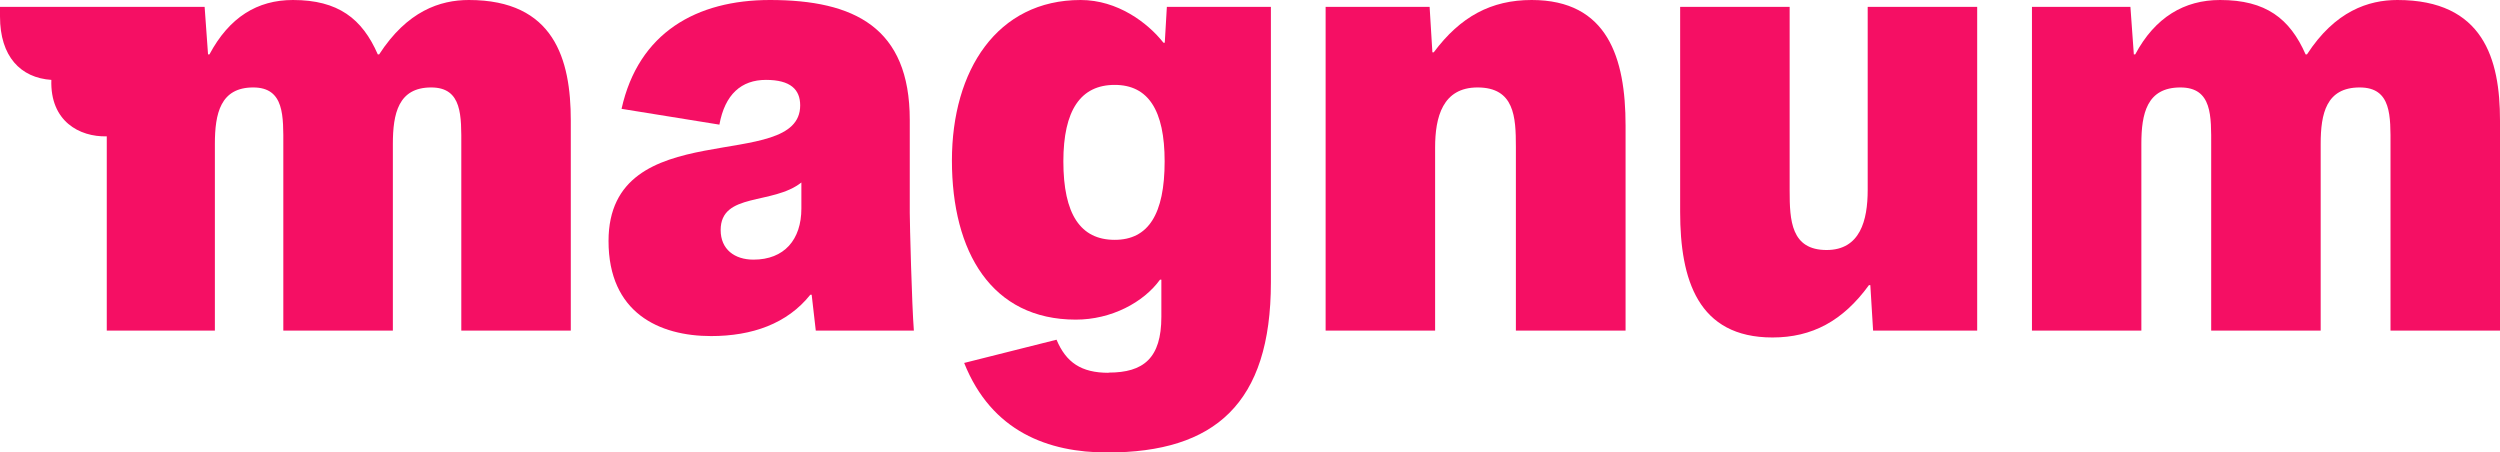 <svg width="221" height="40" viewBox="0 0 221 40" fill="none" xmlns="http://www.w3.org/2000/svg">
<path d="M18.089 0.608L18.391 4.811H18.514C20.269 1.524 22.747 0 25.895 0C29.887 0 32.018 1.643 33.398 4.811H33.516C35.998 0.974 38.901 0 41.444 0C48.989 0 50.458 5.238 50.458 10.652V29.225H40.779V12.908C40.779 10.291 40.897 7.731 38.117 7.731C35.211 7.731 34.729 10.044 34.729 12.723V29.225H25.045V12.908C25.045 10.291 25.168 7.731 22.384 7.731C19.481 7.731 18.995 10.044 18.995 12.723V29.225H9.438V12.053C7.018 12.115 4.417 10.714 4.54 7.062C1.817 6.881 0 4.991 0 1.462V0.608H18.089Z" fill="#F50F64"/>
<path d="M62.869 29.709C58.272 29.709 53.794 27.655 53.794 21.308C53.794 9.925 70.736 15.405 70.736 9.317C70.736 7.916 69.886 7.062 67.71 7.062C65.535 7.062 64.081 8.339 63.595 11.018L54.945 9.621C56.443 2.876 61.587 0 68.062 0C75.524 0 80.423 2.436 80.423 10.595V18.811C80.423 19.727 80.607 26.969 80.786 29.225H72.115L71.752 26.057H71.63C69.588 28.617 66.486 29.709 62.856 29.709H62.869ZM63.706 20.335C63.706 22.04 64.93 22.952 66.608 22.952C69.331 22.952 70.842 21.185 70.842 18.433V16.132C68.302 18.141 63.706 16.987 63.706 20.335Z" fill="#F50F64"/>
<path d="M98.006 32.938C101.092 32.938 102.664 31.661 102.664 28.009V24.722H102.545C101.092 26.731 98.247 28.255 95.103 28.255C87.661 28.255 84.15 22.286 84.15 14.189C84.15 6.211 88.147 0 95.528 0C98.794 0 101.455 2.009 102.848 3.775H102.966L103.15 0.608H112.347V24.96C112.347 35.678 107.383 40 97.888 40C92.682 40 87.661 38.172 85.232 32.084L93.397 30.03C94.242 32.039 95.573 32.955 97.994 32.955L98.006 32.938ZM102.954 14.263C102.954 9.744 101.504 7.505 98.541 7.505C95.517 7.505 94.004 9.758 94.001 14.263C94.001 18.95 95.516 21.202 98.541 21.202C101.504 21.202 102.954 18.95 102.954 14.263Z" fill="#F50F64"/>
<path d="M135.396 0C142.112 0 143.7 5.115 143.7 11.092V29.225H134.004V12.969C134.004 10.348 133.882 7.731 130.616 7.731C127.53 7.731 126.864 10.348 126.864 13.031V29.225H117.185V0.608H126.378L126.623 4.626H126.742C129.101 1.462 131.824 0 135.396 0Z" fill="#F50F64"/>
<path d="M156.69 29.833C150.093 29.833 148.525 24.718 148.525 18.741V0.608H158.205V16.863C158.205 19.48 158.327 22.101 161.471 22.101C164.439 22.101 165.104 19.48 165.104 16.802V0.608H174.783V29.225H165.582L165.337 25.207H165.214C162.916 28.37 160.193 29.833 156.686 29.833" fill="#F50F64"/>
<path d="M188.329 0.608L188.631 4.811H188.753C190.505 1.524 193.097 0 196.253 0C200.306 0 202.425 1.643 203.817 4.811H203.936C206.418 0.974 209.382 0 211.925 0C219.547 0 221 5.238 221 10.652V29.225H211.321V12.908C211.321 10.291 211.439 7.731 208.598 7.731C205.634 7.731 205.148 10.044 205.148 12.723V29.225H195.469V12.908C195.469 10.291 195.587 7.731 192.746 7.731C189.782 7.731 189.296 10.044 189.296 12.723V29.225H179.625V0.608H188.329Z" fill="#F50F64"/>
</svg>
